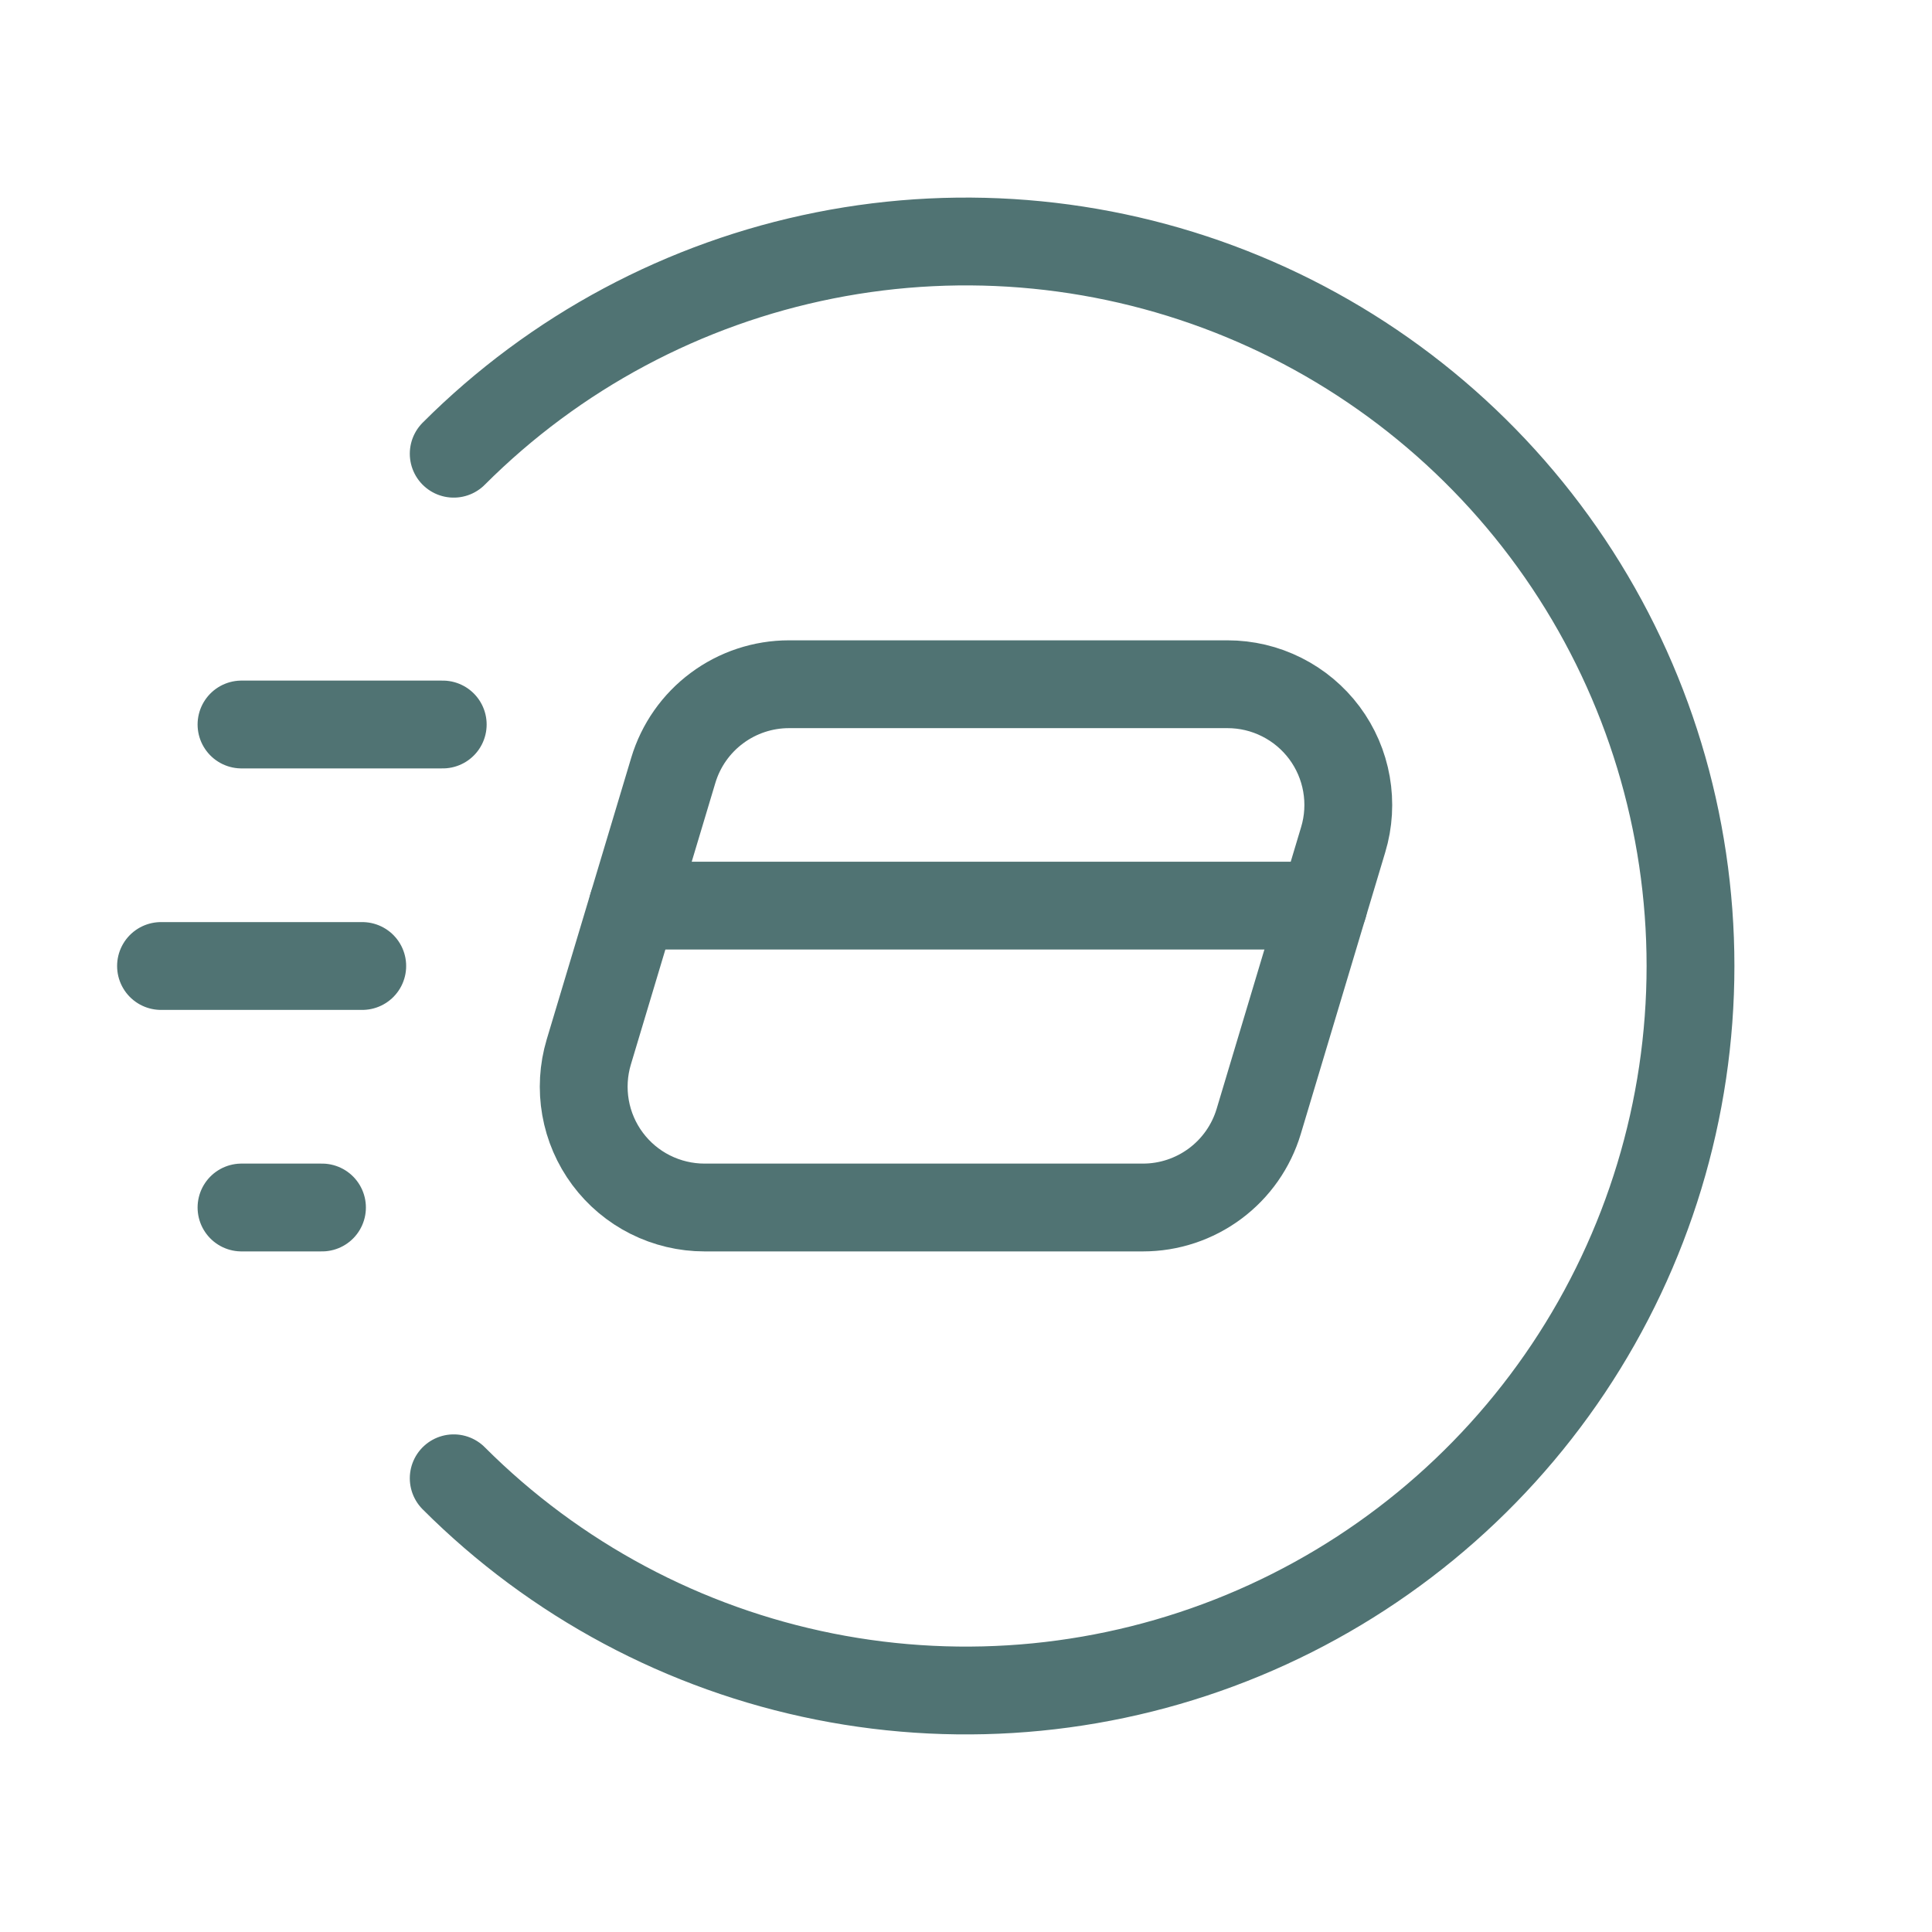 <svg width="44" height="44" viewBox="0 0 44 44" fill="none" xmlns="http://www.w3.org/2000/svg">
<path d="M10.083 16.5L5.5 16.5" stroke="#507373" stroke-width="2" stroke-linecap="round" stroke-linejoin="round"/>
<path d="M7.333 27.5H5.5" stroke="#507373" stroke-width="2" stroke-linecap="round" stroke-linejoin="round"/>
<path d="M8.25 22L3.667 22" stroke="#507373" stroke-width="2" stroke-linecap="round" stroke-linejoin="round"/>
<path d="M10.333 10.333C12.64 8.025 15.58 6.454 18.781 5.817C21.982 5.18 25.299 5.507 28.314 6.756C31.329 8.005 33.906 10.12 35.719 12.833C37.532 15.546 38.5 18.737 38.5 22C38.5 25.263 37.532 28.453 35.719 31.167C33.906 33.88 31.329 35.995 28.314 37.244C25.299 38.493 21.982 38.82 18.781 38.183C15.58 37.546 12.64 35.975 10.333 33.667" stroke="#507373" stroke-width="2" stroke-linecap="round" stroke-linejoin="round"/>
<path d="M30.14 20.625H14.41" stroke="#507373" stroke-width="2" stroke-linecap="round" stroke-linejoin="round"/>
<path d="M27.956 15.583H17.968C17.377 15.583 16.801 15.774 16.327 16.127C15.852 16.48 15.504 16.976 15.334 17.543L13.409 23.959C13.286 24.37 13.261 24.804 13.335 25.226C13.409 25.648 13.581 26.047 13.837 26.391C14.093 26.735 14.426 27.015 14.809 27.207C15.192 27.399 15.615 27.5 16.044 27.5H26.032C26.623 27.5 27.198 27.309 27.673 26.956C28.148 26.603 28.496 26.106 28.666 25.54L30.59 19.123C30.714 18.713 30.739 18.279 30.665 17.857C30.591 17.434 30.419 17.035 30.163 16.691C29.907 16.348 29.574 16.068 29.191 15.876C28.808 15.683 28.385 15.583 27.956 15.583V15.583Z" stroke="#507373" stroke-width="2" stroke-linecap="round" stroke-linejoin="round"/>
</svg>
